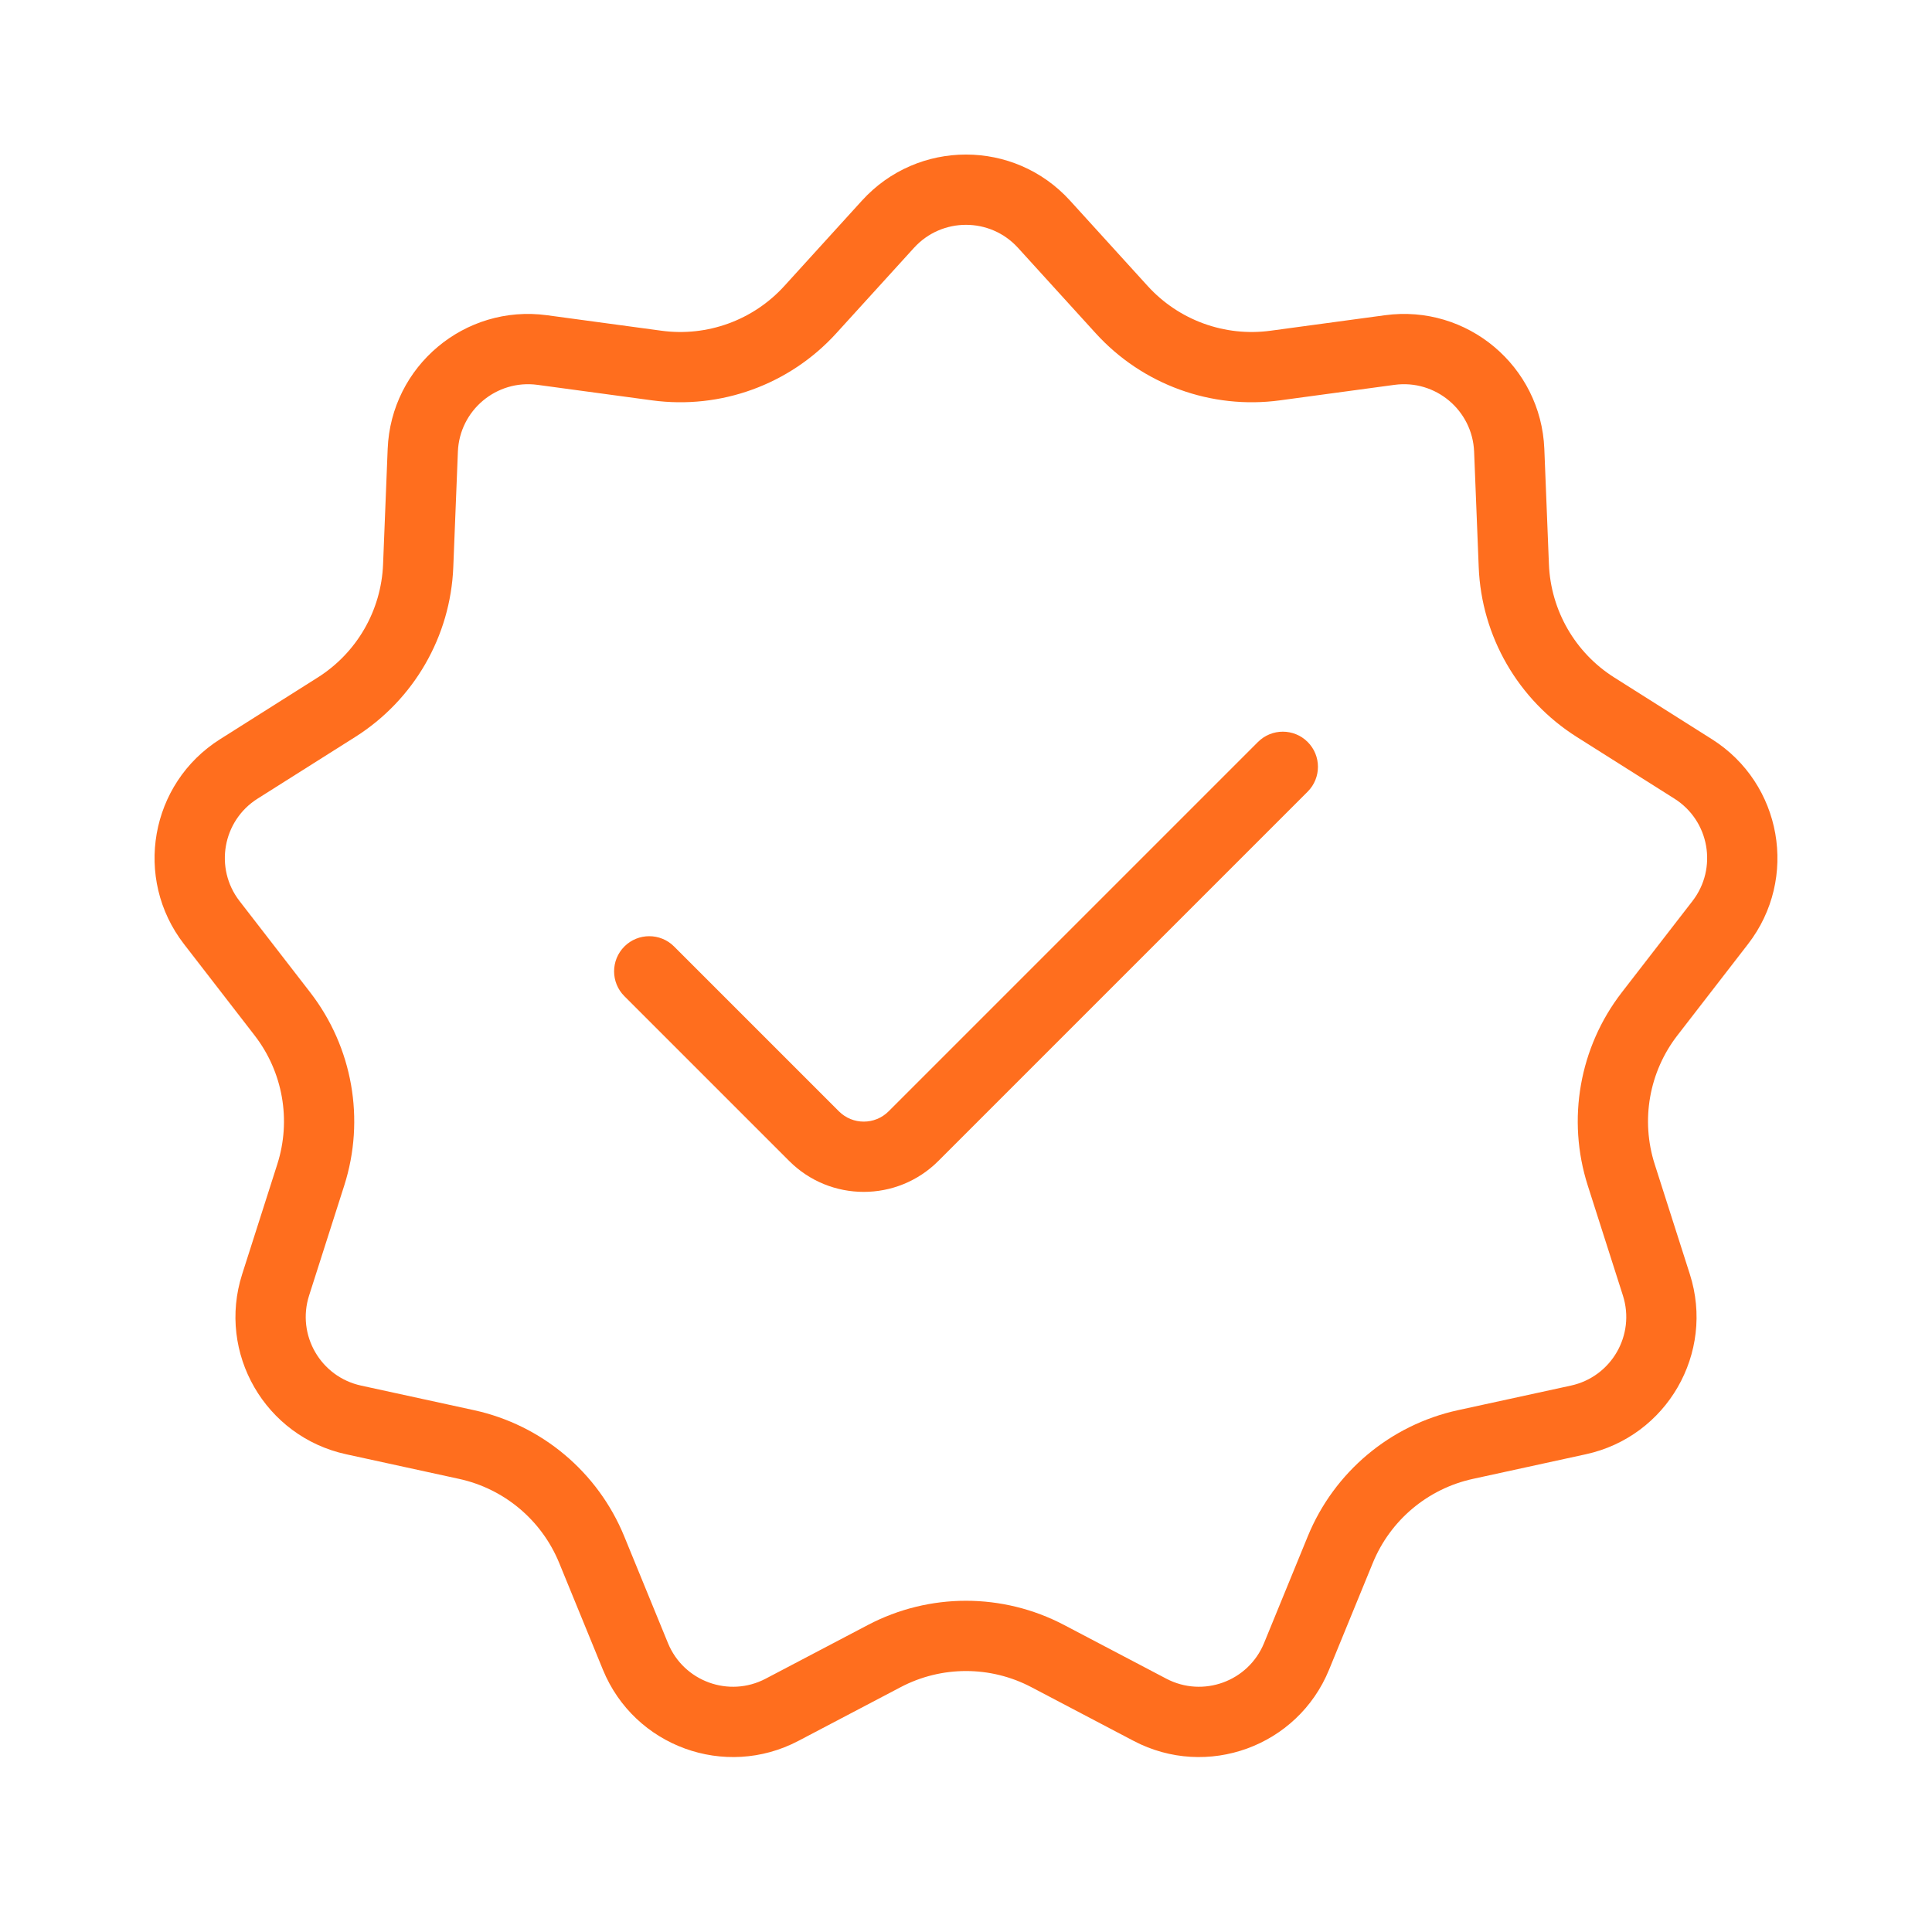 <?xml version="1.0" encoding="UTF-8"?> <svg xmlns="http://www.w3.org/2000/svg" width="50" height="50" viewBox="0 0 50 50" fill="none"> <path d="M33.842 20.488C34.197 20.133 34.197 19.557 33.842 19.202C33.487 18.847 32.911 18.847 32.556 19.202L22.997 28.761C22.642 29.116 22.066 29.116 21.711 28.761L17.445 24.495C17.09 24.14 16.514 24.14 16.159 24.495C15.804 24.851 15.804 25.426 16.159 25.781L20.425 30.047C21.49 31.112 23.217 31.112 24.283 30.047L33.842 20.488Z" fill="#FF6E1E"></path> <path fill-rule="evenodd" clip-rule="evenodd" d="M22.309 5.19C23.752 3.603 26.248 3.603 27.691 5.19L29.702 7.402C30.507 8.287 31.696 8.72 32.882 8.559L35.844 8.158C37.969 7.87 39.881 9.474 39.967 11.617L40.086 14.604C40.134 15.8 40.766 16.895 41.778 17.534L44.305 19.131C46.118 20.276 46.552 22.734 45.24 24.431L43.411 26.796C42.679 27.742 42.459 28.988 42.823 30.128L43.733 32.976C44.386 35.019 43.138 37.18 41.042 37.636L38.121 38.273C36.952 38.527 35.983 39.34 35.529 40.447L34.395 43.214C33.582 45.198 31.237 46.052 29.338 45.054L26.692 43.664C25.633 43.107 24.367 43.107 23.308 43.664L20.662 45.054C18.763 46.052 16.418 45.198 15.604 43.214L14.471 40.447C14.017 39.34 13.048 38.527 11.879 38.273L8.958 37.636C6.862 37.18 5.614 35.019 6.267 32.976L7.177 30.128C7.541 28.988 7.321 27.742 6.589 26.796L4.76 24.431C3.448 22.734 3.882 20.276 5.695 19.131L8.222 17.534C9.234 16.895 9.866 15.8 9.914 14.604L10.033 11.617C10.119 9.474 12.03 7.87 14.156 8.158L17.118 8.559C18.304 8.72 19.493 8.287 20.298 7.402L22.309 5.19ZM26.346 6.414L28.357 8.625C29.564 9.953 31.348 10.602 33.126 10.361L36.088 9.96C37.151 9.816 38.107 10.618 38.15 11.69L38.269 14.677C38.34 16.47 39.289 18.113 40.806 19.072L43.334 20.669C44.24 21.241 44.457 22.47 43.801 23.319L41.972 25.683C40.874 27.103 40.545 28.972 41.091 30.681L42.001 33.529C42.327 34.551 41.703 35.631 40.655 35.859L37.734 36.495C35.98 36.877 34.527 38.097 33.846 39.758L32.713 42.524C32.306 43.516 31.133 43.943 30.184 43.444L27.538 42.054C25.949 41.219 24.051 41.219 22.462 42.054L19.816 43.444C18.867 43.943 17.694 43.516 17.287 42.524L16.154 39.758C15.473 38.097 14.02 36.877 12.266 36.495L9.345 35.859C8.297 35.631 7.673 34.551 7.999 33.529L8.909 30.681C9.455 28.972 9.126 27.103 8.028 25.683L6.199 23.319C5.543 22.47 5.76 21.241 6.666 20.669L9.194 19.072C10.711 18.113 11.66 16.47 11.731 14.677L11.85 11.69C11.893 10.618 12.849 9.816 13.912 9.96L16.874 10.361C18.653 10.602 20.436 9.953 21.643 8.625L23.654 6.414C24.376 5.62 25.624 5.62 26.346 6.414Z" fill="#FF6E1E"></path> </svg> 
